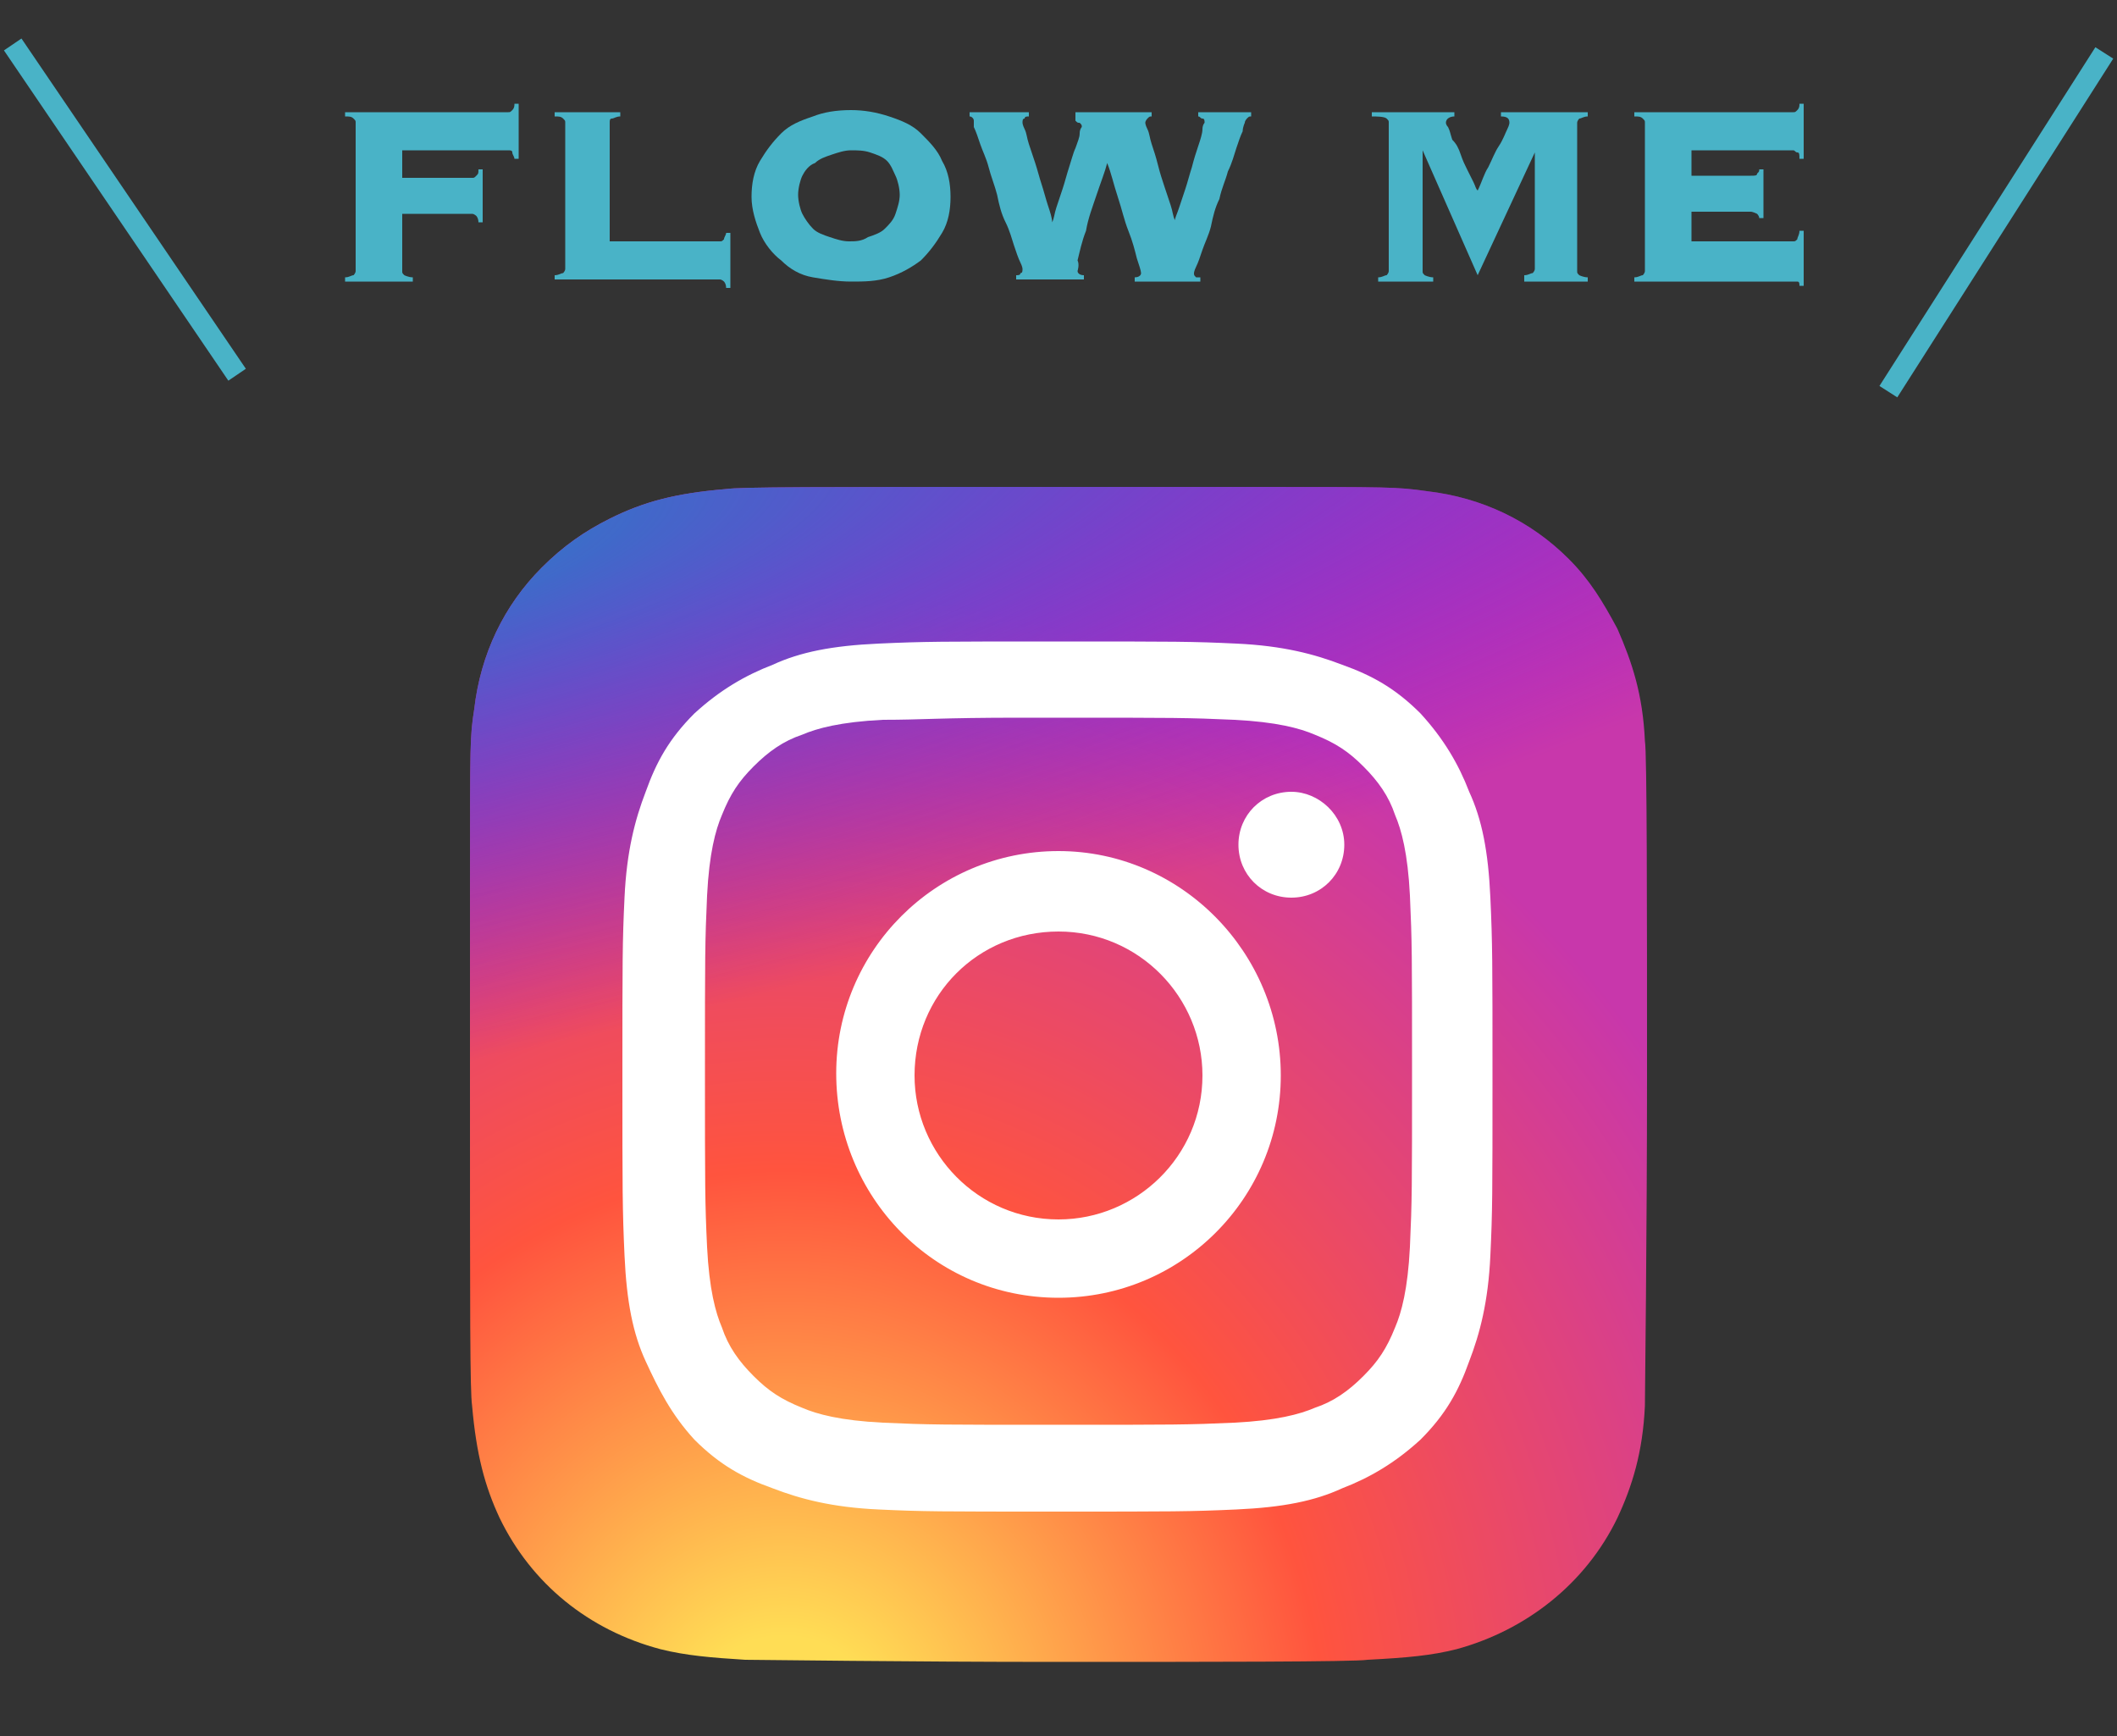 <?xml version="1.0" encoding="utf-8"?>
<!-- Generator: Adobe Illustrator 26.3.1, SVG Export Plug-In . SVG Version: 6.00 Build 0)  -->
<svg version="1.1" id="レイヤー_1" xmlns="http://www.w3.org/2000/svg" xmlns:xlink="http://www.w3.org/1999/xlink" x="0px"
	 y="0px" viewBox="0 0 100 82" style="enable-background:new 0 0 100 82;" xml:space="preserve">
<rect x="0" y="0" width="100" height="82" fill="#333333" stroke="none"/>
<style type="text/css">
	.st0{fill:url(#SVGID_1_);}
	.st1{fill:url(#SVGID_00000019637840231794459110000006884915879580427965_);}
	.st2{fill:#FFFFFF;}
	.st3{fill:none;stroke:#49B3C7;stroke-miterlimit:10;}
	.st4{fill:#49B3C7;}
</style>
<g>
	
		<radialGradient id="SVGID_1_" cx="256.933" cy="550.666" r="27.783" gradientTransform="matrix(0 -1.982 1.844 0 -978.398 592.067)" gradientUnits="userSpaceOnUse">
		<stop  offset="0" style="stop-color:#FFDD55"/>
		<stop  offset="0.1" style="stop-color:#FFDD55"/>
		<stop  offset="0.5" style="stop-color:#FF543E"/>
		<stop  offset="1" style="stop-color:#C837AB"/>
	</radialGradient>
	<path class="st0" d="M50,23c-11.6,0-15,0-15.7,0.1c-2.4,0.2-3.9,0.6-5.5,1.4c-1.2,0.6-2.2,1.3-3.2,2.3c-1.8,1.8-2.9,4.1-3.2,6.7
		c-0.2,1.3-0.2,1.5-0.2,8.2c0,2.2,0,5.1,0,9c0,11.6,0,15,0.1,15.7c0.2,2.3,0.6,3.8,1.3,5.3c1.5,3.1,4.2,5.3,7.6,6.2
		c1.2,0.3,2.4,0.4,4,0.5c0.7,0,7.7,0.1,14.7,0.1s14.1,0,14.7-0.1c1.9-0.1,3-0.2,4.2-0.5c3.3-0.9,6.1-3.1,7.6-6.2
		c0.7-1.5,1.2-3.1,1.3-5.3c0-0.4,0.1-8.1,0.1-15.7s0-15.2-0.1-15.7c-0.1-2.2-0.6-3.7-1.3-5.3c-0.7-1.3-1.3-2.3-2.3-3.3
		c-1.8-1.8-4.1-2.9-6.7-3.2C66,23,65.7,23,59.1,23H50z"/>
	
		<radialGradient id="SVGID_00000021109827547229354170000005355945775244237975_" cx="176.405" cy="477.438" r="27.783" gradientTransform="matrix(0.174 0.869 -3.582 0.717 1692.308 -468.667)" gradientUnits="userSpaceOnUse">
		<stop  offset="0" style="stop-color:#3771C8"/>
		<stop  offset="0.128" style="stop-color:#3771C8"/>
		<stop  offset="1" style="stop-color:#6600FF;stop-opacity:0"/>
	</radialGradient>
	<path style="fill:url(#SVGID_00000021109827547229354170000005355945775244237975_);" d="M50,23c-11.6,0-15,0-15.7,0.1
		c-2.4,0.2-3.9,0.6-5.5,1.4c-1.2,0.6-2.2,1.3-3.2,2.3c-1.8,1.8-2.9,4.1-3.2,6.7c-0.2,1.3-0.2,1.5-0.2,8.2c0,2.2,0,5.1,0,9
		c0,11.6,0,15,0.1,15.7c0.2,2.3,0.6,3.8,1.3,5.3c1.5,3.1,4.2,5.3,7.6,6.2c1.2,0.3,2.4,0.4,4,0.5c0.7,0,7.7,0.1,14.7,0.1
		s14.1,0,14.7-0.1c1.9-0.1,3-0.2,4.2-0.5c3.3-0.9,6.1-3.1,7.6-6.2c0.7-1.5,1.2-3.1,1.3-5.3c0-0.4,0.1-8.1,0.1-15.7s0-15.2-0.1-15.7
		c-0.1-2.2-0.6-3.7-1.3-5.3c-0.7-1.3-1.3-2.3-2.3-3.3c-1.8-1.8-4.1-2.9-6.7-3.2C66,23,65.7,23,59.1,23H50z"/>
	<path class="st2" d="M50,30.3c-5.6,0-6.3,0-8.5,0.1c-2.2,0.1-3.7,0.4-5,1c-1.3,0.5-2.5,1.2-3.7,2.3c-1.2,1.2-1.8,2.3-2.3,3.7
		c-0.5,1.3-0.9,2.8-1,5c-0.1,2.1-0.1,2.9-0.1,8.4s0,6.3,0.1,8.5c0.1,2.2,0.4,3.7,1,5s1.2,2.5,2.3,3.7c1.2,1.2,2.3,1.8,3.7,2.3
		c1.3,0.5,2.8,0.9,5,1c2.1,0.1,2.9,0.1,8.4,0.1s6.3,0,8.5-0.1c2.2-0.1,3.7-0.4,5-1c1.3-0.5,2.5-1.2,3.7-2.3c1.2-1.2,1.8-2.3,2.3-3.7
		c0.5-1.3,0.9-2.8,1-5c0.1-2.1,0.1-2.9,0.1-8.4s0-6.3-0.1-8.5c-0.1-2.2-0.4-3.7-1-5c-0.5-1.3-1.2-2.5-2.3-3.7
		c-1.2-1.2-2.3-1.8-3.7-2.3c-1.3-0.5-2.8-0.9-5-1C56.3,30.3,55.6,30.3,50,30.3L50,30.3z M48.2,33.9c0.5,0,1.2,0,1.8,0
		c5.5,0,6.1,0,8.3,0.1c2,0.1,3.1,0.4,3.8,0.7c1,0.4,1.6,0.8,2.3,1.5c0.7,0.7,1.2,1.4,1.5,2.3c0.3,0.7,0.6,1.8,0.7,3.8
		c0.1,2.2,0.1,2.8,0.1,8.3s0,6.1-0.1,8.3c-0.1,2-0.4,3.1-0.7,3.8c-0.4,1-0.8,1.6-1.5,2.3c-0.7,0.7-1.4,1.2-2.3,1.5
		c-0.7,0.3-1.8,0.6-3.8,0.7c-2.2,0.1-2.8,0.1-8.3,0.1s-6.1,0-8.3-0.1c-2-0.1-3.1-0.4-3.8-0.7c-1-0.4-1.6-0.8-2.3-1.5
		c-0.7-0.7-1.2-1.4-1.5-2.3c-0.3-0.7-0.6-1.8-0.7-3.8c-0.1-2.1-0.1-2.8-0.1-8.3s0-6.1,0.1-8.3c0.1-2,0.4-3.1,0.7-3.8
		c0.4-1,0.8-1.6,1.5-2.3c0.7-0.7,1.4-1.2,2.3-1.5c0.7-0.3,1.8-0.6,3.8-0.7C43.6,34,44.4,33.9,48.2,33.9L48.2,33.9z M61,37.4
		c-1.4,0-2.5,1.1-2.5,2.5s1.1,2.5,2.5,2.5c1.4,0,2.5-1.1,2.5-2.5S62.3,37.4,61,37.4L61,37.4z M50,40.2c-5.8,0-10.5,4.7-10.5,10.5
		S44.1,61.3,50,61.3c5.8,0,10.5-4.7,10.5-10.5S55.8,40.2,50,40.2L50,40.2z M50,44c3.8,0,6.8,3.1,6.8,6.8c0,3.8-3.1,6.8-6.8,6.8
		c-3.8,0-6.8-3.1-6.8-6.8C43.2,47,46.2,44,50,44z"/>
</g>
<g>
	<g>
		<g>
			<g>
				<line class="st3" x1="11.2" y1="17.7" x2="0.6" y2="2.1"/>
				<line class="st3" x1="89.2" y1="18.5" x2="99.4" y2="2.5"/>
			</g>
		</g>
		<g>
			<path class="st4" d="M24.3,7.5c0-0.1-0.1-0.2-0.1-0.3c0-0.1-0.1-0.1-0.2-0.1h-5v1.3h3.3c0.1,0,0.1,0,0.2-0.1
				c0.1-0.1,0.1-0.1,0.1-0.3h0.2v2.5h-0.2c0-0.2-0.1-0.3-0.1-0.3s-0.1-0.1-0.2-0.1H19v2.7c0,0.1,0,0.1,0.1,0.2c0,0,0.2,0.1,0.4,0.1
				v0.2h-3.2v-0.2c0.2,0,0.3-0.1,0.4-0.1c0,0,0.1-0.1,0.1-0.2v-7c0-0.1,0-0.1-0.1-0.2c-0.1-0.1-0.2-0.1-0.4-0.1V5.3H24
				c0.1,0,0.1,0,0.2-0.1s0.1-0.2,0.1-0.3h0.2v2.6H24.3z"/>
			<path class="st4" d="M34,11.4c0.1,0,0.1,0,0.2-0.1c0-0.1,0.1-0.2,0.1-0.3h0.2v2.6h-0.2c0-0.2-0.1-0.3-0.1-0.3s-0.1-0.1-0.2-0.1
				h-7.8V13c0.2,0,0.3-0.1,0.4-0.1c0,0,0.1-0.1,0.1-0.2V5.8c0-0.1,0-0.1-0.1-0.2c-0.1-0.1-0.2-0.1-0.4-0.1V5.3h3.1v0.2
				c-0.2,0-0.3,0.1-0.4,0.1s-0.1,0.1-0.1,0.2v5.6H34z"/>
			<path class="st4" d="M40.2,5.2c0.6,0,1.2,0.1,1.8,0.3c0.6,0.2,1.1,0.4,1.5,0.8s0.8,0.8,1,1.3c0.3,0.5,0.4,1.1,0.4,1.7
				s-0.1,1.2-0.4,1.7s-0.6,0.9-1,1.3c-0.4,0.3-0.9,0.6-1.5,0.8s-1.2,0.2-1.8,0.2s-1.2-0.1-1.8-0.2s-1.1-0.4-1.5-0.8
				c-0.4-0.3-0.8-0.8-1-1.3s-0.4-1.1-0.4-1.7s0.1-1.2,0.4-1.7c0.3-0.5,0.6-0.9,1-1.3s0.9-0.6,1.5-0.8C38.9,5.3,39.5,5.2,40.2,5.2z
				 M40.2,7.1c-0.3,0-0.6,0.1-0.9,0.2c-0.3,0.1-0.6,0.2-0.8,0.4c-0.3,0.1-0.5,0.4-0.6,0.6s-0.2,0.6-0.2,0.9s0.1,0.7,0.2,0.9
				s0.3,0.5,0.5,0.7s0.5,0.3,0.8,0.4c0.3,0.1,0.6,0.2,0.9,0.2s0.6,0,0.9-0.2c0.3-0.1,0.6-0.2,0.8-0.4s0.4-0.4,0.5-0.7
				s0.2-0.6,0.2-0.9s-0.1-0.7-0.2-0.9c-0.1-0.2-0.2-0.5-0.4-0.7c-0.2-0.2-0.5-0.3-0.8-0.4C40.8,7.1,40.5,7.1,40.2,7.1z"/>
			<path class="st4" d="M48,13c0.1,0,0.2,0,0.2-0.1c0.1,0,0.1-0.1,0.1-0.2c0,0,0-0.1-0.1-0.3s-0.2-0.5-0.3-0.8s-0.2-0.7-0.4-1.1
				s-0.3-0.8-0.4-1.3c-0.1-0.4-0.3-0.9-0.4-1.3c-0.1-0.4-0.3-0.8-0.4-1.1C46.2,6.5,46.1,6.2,46,6c0-0.2,0-0.3,0-0.3
				c0-0.1-0.1-0.2-0.2-0.2V5.3h2.8v0.2c-0.1,0-0.2,0-0.2,0.1c-0.1,0-0.1,0.1-0.1,0.2c0,0,0,0.1,0.1,0.3s0.1,0.4,0.2,0.7
				c0.1,0.3,0.2,0.6,0.3,0.9s0.2,0.7,0.3,1s0.2,0.7,0.3,1s0.2,0.6,0.2,0.8l0,0c0.1-0.2,0.1-0.4,0.2-0.7c0.1-0.3,0.2-0.6,0.3-0.9
				s0.2-0.7,0.3-1s0.2-0.7,0.3-0.9C50.9,6.7,51,6.5,51,6.3S51.1,6,51.1,6c0-0.1,0-0.1-0.1-0.2c-0.1,0-0.1,0-0.2-0.1V5.3h3.6v0.2
				c-0.1,0-0.1,0-0.2,0.1c0,0-0.1,0.1-0.1,0.2c0,0,0,0.1,0.1,0.3s0.1,0.4,0.2,0.7c0.1,0.3,0.2,0.6,0.3,1s0.2,0.7,0.3,1
				s0.2,0.6,0.3,0.9s0.1,0.5,0.2,0.7l0,0c0-0.1,0.1-0.3,0.2-0.6c0.1-0.3,0.2-0.6,0.3-0.9s0.2-0.7,0.3-1c0.1-0.4,0.2-0.7,0.3-1
				s0.2-0.6,0.2-0.8s0.1-0.3,0.1-0.3c0-0.1,0-0.2-0.1-0.2s-0.1-0.1-0.2-0.1V5.3h2.5v0.2c-0.1,0-0.1,0-0.2,0.1c0,0-0.1,0.1-0.1,0.2
				c0,0-0.1,0.2-0.1,0.4c-0.1,0.2-0.2,0.5-0.3,0.8S58.2,7.7,58,8.1c-0.1,0.4-0.3,0.8-0.4,1.3c-0.2,0.4-0.3,0.8-0.4,1.3
				c-0.1,0.4-0.3,0.8-0.4,1.1c-0.1,0.3-0.2,0.6-0.3,0.8s-0.1,0.3-0.1,0.3c0,0.1,0,0.1,0.1,0.2c0.1,0,0.1,0,0.2,0v0.2h-3.1v-0.2
				c0.2,0,0.3-0.1,0.3-0.2c0-0.1-0.1-0.4-0.2-0.7c-0.1-0.4-0.2-0.8-0.4-1.3s-0.3-1-0.5-1.6c-0.2-0.6-0.3-1.1-0.5-1.6l0,0
				c-0.1,0.4-0.3,0.9-0.5,1.5s-0.4,1.1-0.5,1.7c-0.2,0.5-0.3,1-0.4,1.4c0.1,0.2,0,0.5,0,0.5c0,0.1,0.1,0.2,0.3,0.2v0.2H48V13z"/>
			<path class="st4" d="M72,13c0.2,0,0.3-0.1,0.4-0.1c0,0,0.1-0.1,0.1-0.2V7.2l0,0L69.8,13l-2.6-5.9l0,0v5.7c0,0.1,0,0.1,0.1,0.2
				c0,0,0.2,0.1,0.4,0.1v0.2h-2.6v-0.2c0.2,0,0.3-0.1,0.4-0.1c0,0,0.1-0.1,0.1-0.2v-7c0-0.1,0-0.1-0.1-0.2c-0.1-0.1-0.5-0.1-0.7-0.1
				V5.3h3.9v0.2c-0.2,0-0.4,0.1-0.4,0.3c0,0,0,0.1,0.1,0.2c0.1,0.2,0.1,0.3,0.2,0.6C68.8,6.8,68.9,7,69,7.3s0.2,0.5,0.3,0.7
				c0.1,0.2,0.2,0.4,0.3,0.6s0.1,0.3,0.2,0.4c0.2-0.4,0.3-0.8,0.5-1.1c0.2-0.4,0.3-0.7,0.5-1s0.3-0.6,0.4-0.8s0.1-0.3,0.1-0.3
				c0-0.2-0.1-0.3-0.4-0.3V5.3H75v0.2c-0.2,0-0.3,0.1-0.4,0.1c0,0-0.1,0.1-0.1,0.2v7c0,0.1,0,0.1,0.1,0.2c0,0,0.2,0.1,0.4,0.1v0.2
				h-3V13z"/>
			<path class="st4" d="M83.1,10.3c0-0.1-0.1-0.2-0.1-0.2S82.8,10,82.7,10h-2.8v1.4h4.8c0.1,0,0.1,0,0.2-0.1c0-0.1,0.1-0.2,0.1-0.4
				h0.2v2.6H85c0-0.1,0-0.2-0.1-0.2s-0.1,0-0.2,0h-7.5v-0.2c0.2,0,0.3-0.1,0.4-0.1c0,0,0.1-0.1,0.1-0.2v-7c0-0.1,0-0.1-0.1-0.2
				c-0.1-0.1-0.2-0.1-0.4-0.1V5.3h7.5c0.1,0,0.1,0,0.2-0.1S85,5,85,4.9h0.2v2.6H85c0-0.2,0-0.3-0.1-0.3s-0.1-0.1-0.2-0.1h-4.8v1.2
				h2.8c0.2,0,0.3,0,0.3-0.1c0.1-0.1,0.1-0.1,0.1-0.2h0.2v2.3H83.1z"/>
		</g>
	</g>
</g>
</svg>
